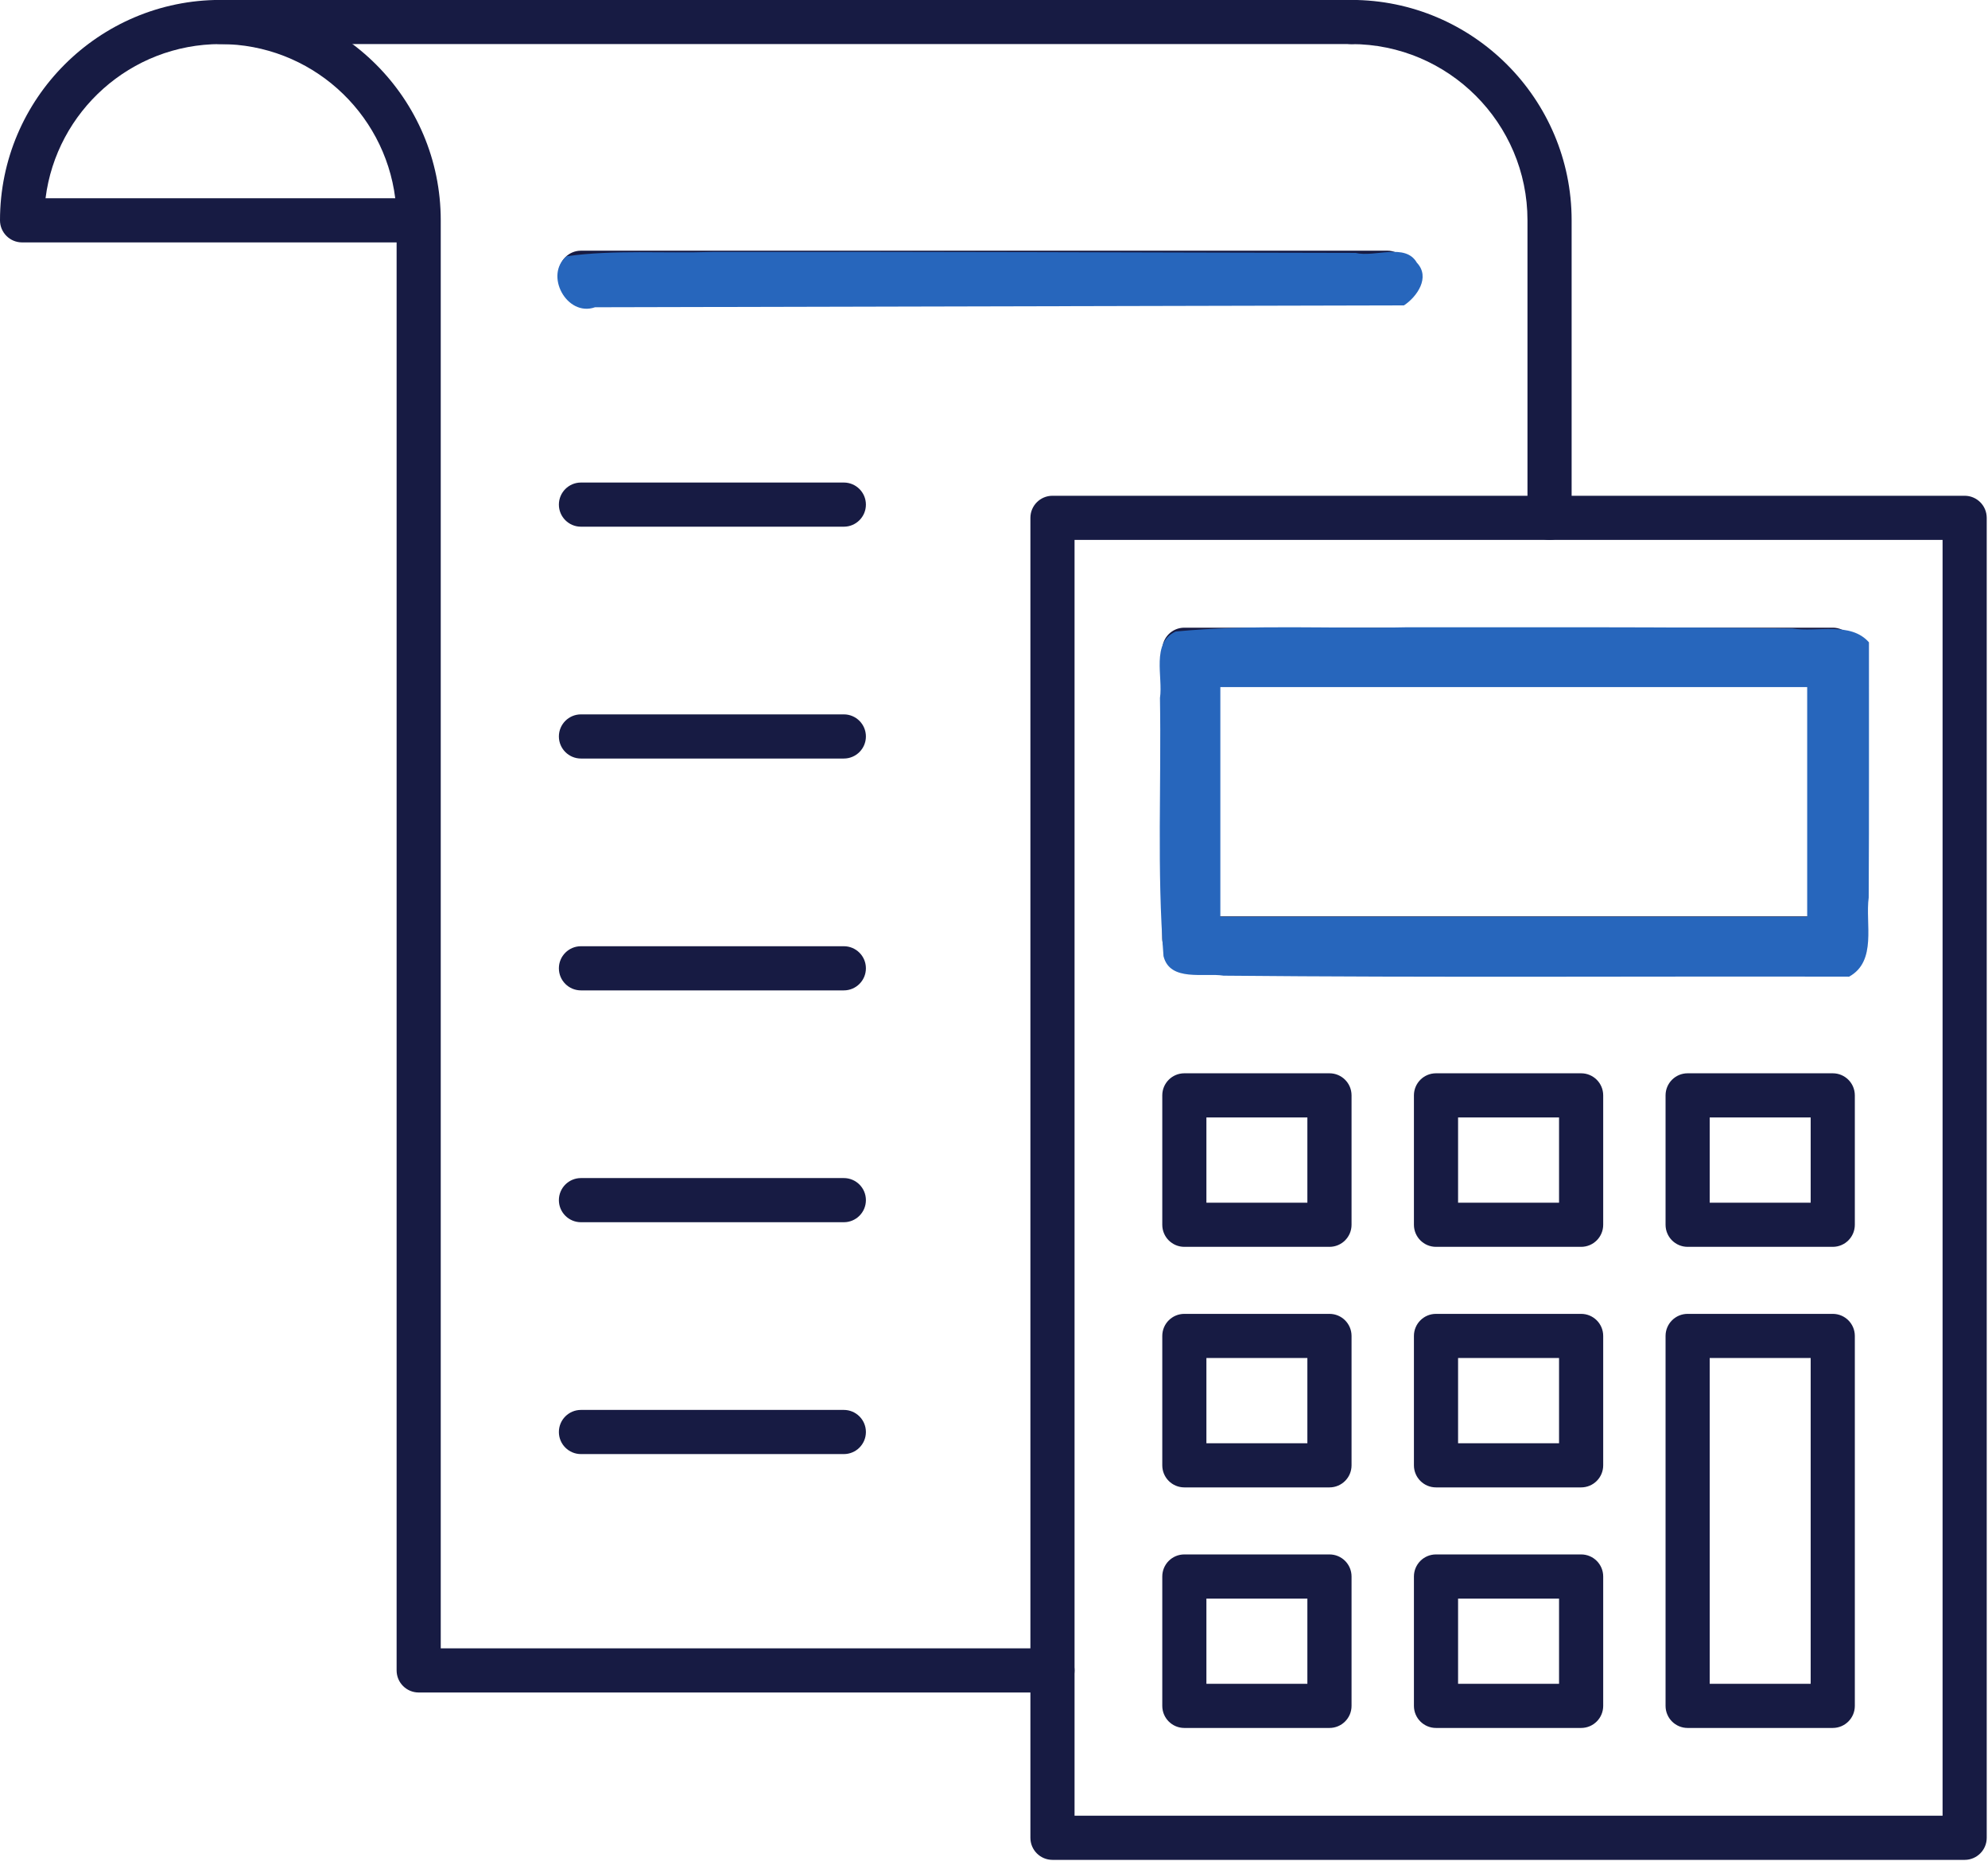 <?xml version="1.0" encoding="UTF-8" standalone="no"?>
<!-- Created with Inkscape (http://www.inkscape.org/) -->

<svg
   width="66.913mm"
   height="62.635mm"
   viewBox="0 0 66.913 62.635"
   version="1.1"
   id="svg1"
   xml:space="preserve"
   xmlns:inkscape="http://www.inkscape.org/namespaces/inkscape"
   xmlns:sodipodi="http://sodipodi.sourceforge.net/DTD/sodipodi-0.dtd"
   xmlns="http://www.w3.org/2000/svg"
   xmlns:svg="http://www.w3.org/2000/svg"><sodipodi:namedview
     id="namedview1"
     pagecolor="#ffffff"
     bordercolor="#000000"
     borderopacity="0.25"
     inkscape:showpageshadow="2"
     inkscape:pageopacity="0.0"
     inkscape:pagecheckerboard="0"
     inkscape:deskcolor="#d1d1d1"
     inkscape:document-units="mm" /><defs
     id="defs1" /><g
     inkscape:label="Slānis 1"
     inkscape:groupmode="layer"
     id="layer1"
     transform="translate(-65.357,-112.923)"><g
       inkscape:label="Slānis 1"
       id="layer1-6"
       transform="translate(-6.083,-4.26)"><g
         inkscape:label="Slānis 1"
         id="layer1-7"
         transform="translate(-0.179)"><g
           style="opacity:1;fill:#171b43;fill-opacity:1;fill-rule:nonzero;stroke:none;stroke-width:0;stroke-linecap:butt;stroke-linejoin:miter;stroke-miterlimit:10;stroke-dasharray:none"
           transform="matrix(0.743,0,0,0.743,71.619,115.043)"
           id="g19">&#10;	<path
   d="m 70.196,27.336 c -0.553,0 -1,-0.448 -1,-1 V 12.86 c 0,-4.402 -3.581,-7.983 -7.983,-7.983 -0.553,0 -1,-0.448 -1,-1 0,-0.552 0.447,-1 1,-1 5.505,0 9.983,4.479 9.983,9.983 v 13.476 c 0,0.553 -0.447,1 -1,1 z"
   style="opacity:1;fill:#171b43;fill-opacity:1;fill-rule:nonzero;stroke:none;stroke-width:1;stroke-linecap:butt;stroke-linejoin:miter;stroke-miterlimit:10;stroke-dasharray:none"
   stroke-linecap="round"
   id="path1" />&#10;	<path
   d="M 47.678,79.542 H 18.967 c -0.552,0 -1,-0.447 -1,-1 V 13.86 H 1 c -0.552,0 -1,-0.448 -1,-1 0,-5.505 4.479,-9.983 9.983,-9.983 5.504,0 9.983,4.479 9.983,9.983 v 64.682 h 27.711 c 0.553,0 1,0.447 1,1 0,0.553 -0.447,1 -0.999,1 z M 2.063,11.86 H 17.905 C 17.412,7.928 14.048,4.877 9.984,4.877 5.92,4.877 2.556,7.928 2.063,11.86 Z"
   style="opacity:1;fill:#171b43;fill-opacity:1;fill-rule:nonzero;stroke:none;stroke-width:1;stroke-linecap:butt;stroke-linejoin:miter;stroke-miterlimit:10;stroke-dasharray:none"
   stroke-linecap="round"
   id="path2" />&#10;	<path
   d="M 61.213,4.877 H 9.983 c -0.552,0 -1,-0.448 -1,-1 0,-0.552 0.448,-1 1,-1 h 51.229 c 0.553,0 1,0.448 1,1 0,0.552 -0.446,1 -0.999,1 z"
   style="opacity:1;fill:#171b43;fill-opacity:1;fill-rule:nonzero;stroke:none;stroke-width:1;stroke-linecap:butt;stroke-linejoin:miter;stroke-miterlimit:10;stroke-dasharray:none"
   stroke-linecap="round"
   id="path3" />&#10;	<path
   d="M 89,87.123 H 47.678 c -0.553,0 -1,-0.447 -1,-1 V 26.336 c 0,-0.552 0.447,-1 1,-1 H 89 c 0.553,0 1,0.448 1,1 v 59.787 c 0,0.553 -0.447,1 -1,1 z m -40.322,-2 H 88 V 27.336 H 48.678 Z"
   style="opacity:1;fill:#171b43;fill-opacity:1;fill-rule:nonzero;stroke:none;stroke-width:1;stroke-linecap:butt;stroke-linejoin:miter;stroke-miterlimit:10;stroke-dasharray:none"
   stroke-linecap="round"
   id="path4" />&#10;	<path
   d="M 83.025,46.388 H 53.651 c -0.553,0 -1,-0.447 -1,-1 V 32.311 c 0,-0.552 0.447,-1 1,-1 h 29.374 c 0.553,0 1,0.448 1,1 v 13.077 c 0,0.552 -0.447,1 -1,1 z m -28.374,-2 H 82.025 V 33.311 H 54.651 Z"
   style="opacity:1;fill:#171b43;fill-opacity:1;fill-rule:nonzero;stroke:none;stroke-width:1;stroke-linecap:butt;stroke-linejoin:miter;stroke-miterlimit:10;stroke-dasharray:none"
   stroke-linecap="round"
   id="path5" />&#10;	<path
   d="m 60.226,81.148 h -6.574 c -0.553,0 -1,-0.447 -1,-1 v -5.86 c 0,-0.553 0.447,-1 1,-1 h 6.574 c 0.553,0 1,0.447 1,1 v 5.86 c 0,0.553 -0.448,1 -1,1 z m -5.575,-2 h 4.574 v -3.86 h -4.574 z"
   style="opacity:1;fill:#171b43;fill-opacity:1;fill-rule:nonzero;stroke:none;stroke-width:1;stroke-linecap:butt;stroke-linejoin:miter;stroke-miterlimit:10;stroke-dasharray:none"
   stroke-linecap="round"
   id="path6" />&#10;	<path
   d="m 83.025,81.148 h -6.574 c -0.553,0 -1,-0.447 -1,-1 V 63.392 c 0,-0.553 0.447,-1 1,-1 h 6.574 c 0.553,0 1,0.447 1,1 v 16.757 c 0,0.552 -0.447,0.999 -1,0.999 z m -5.574,-2 h 4.574 V 64.392 h -4.574 z"
   style="opacity:1;fill:#171b43;fill-opacity:1;fill-rule:nonzero;stroke:none;stroke-width:1;stroke-linecap:butt;stroke-linejoin:miter;stroke-miterlimit:10;stroke-dasharray:none"
   stroke-linecap="round"
   id="path7" />&#10;	<path
   d="m 71.626,81.148 h -6.574 c -0.553,0 -1,-0.447 -1,-1 v -5.86 c 0,-0.553 0.447,-1 1,-1 h 6.574 c 0.553,0 1,0.447 1,1 v 5.86 c 0,0.553 -0.447,1 -1,1 z m -5.574,-2 h 4.574 v -3.86 h -4.574 z"
   style="opacity:1;fill:#171b43;fill-opacity:1;fill-rule:nonzero;stroke:none;stroke-width:1;stroke-linecap:butt;stroke-linejoin:miter;stroke-miterlimit:10;stroke-dasharray:none"
   stroke-linecap="round"
   id="path8" />&#10;	<path
   d="m 60.226,70.252 h -6.574 c -0.553,0 -1,-0.447 -1,-1 v -5.86 c 0,-0.553 0.447,-1 1,-1 h 6.574 c 0.553,0 1,0.447 1,1 v 5.86 c 0,0.553 -0.448,1 -1,1 z m -5.575,-2 h 4.574 v -3.86 h -4.574 z"
   style="opacity:1;fill:#171b43;fill-opacity:1;fill-rule:nonzero;stroke:none;stroke-width:1;stroke-linecap:butt;stroke-linejoin:miter;stroke-miterlimit:10;stroke-dasharray:none"
   stroke-linecap="round"
   id="path9" />&#10;	<path
   d="m 71.626,70.252 h -6.574 c -0.553,0 -1,-0.447 -1,-1 v -5.86 c 0,-0.553 0.447,-1 1,-1 h 6.574 c 0.553,0 1,0.447 1,1 v 5.86 c 0,0.553 -0.447,1 -1,1 z m -5.574,-2 h 4.574 v -3.86 h -4.574 z"
   style="opacity:1;fill:#171b43;fill-opacity:1;fill-rule:nonzero;stroke:none;stroke-width:1;stroke-linecap:butt;stroke-linejoin:miter;stroke-miterlimit:10;stroke-dasharray:none"
   stroke-linecap="round"
   id="path10" />&#10;	<path
   d="m 60.226,59.356 h -6.574 c -0.553,0 -1,-0.447 -1,-1 v -5.861 c 0,-0.553 0.447,-1 1,-1 h 6.574 c 0.553,0 1,0.447 1,1 v 5.861 c 0,0.553 -0.448,1 -1,1 z m -5.575,-2 h 4.574 v -3.861 h -4.574 z"
   style="opacity:1;fill:#171b43;fill-opacity:1;fill-rule:nonzero;stroke:none;stroke-width:1;stroke-linecap:butt;stroke-linejoin:miter;stroke-miterlimit:10;stroke-dasharray:none"
   stroke-linecap="round"
   id="path11" />&#10;	<path
   d="m 83.025,59.356 h -6.574 c -0.553,0 -1,-0.447 -1,-1 v -5.861 c 0,-0.553 0.447,-1 1,-1 h 6.574 c 0.553,0 1,0.447 1,1 v 5.861 c 0,0.553 -0.447,1 -1,1 z m -5.574,-2 h 4.574 v -3.861 h -4.574 z"
   style="opacity:1;fill:#171b43;fill-opacity:1;fill-rule:nonzero;stroke:none;stroke-width:1;stroke-linecap:butt;stroke-linejoin:miter;stroke-miterlimit:10;stroke-dasharray:none"
   stroke-linecap="round"
   id="path12" />&#10;	<path
   d="m 71.626,59.356 h -6.574 c -0.553,0 -1,-0.447 -1,-1 v -5.861 c 0,-0.553 0.447,-1 1,-1 h 6.574 c 0.553,0 1,0.447 1,1 v 5.861 c 0,0.553 -0.447,1 -1,1 z m -5.574,-2 h 4.574 v -3.861 h -4.574 z"
   style="opacity:1;fill:#171b43;fill-opacity:1;fill-rule:nonzero;stroke:none;stroke-width:1;stroke-linecap:butt;stroke-linejoin:miter;stroke-miterlimit:10;stroke-dasharray:none"
   stroke-linecap="round"
   id="path13" />&#10;	<path
   d="M 62.845,16.235 H 26.318 c -0.552,0 -1,-0.448 -1,-1 0,-0.552 0.448,-1 1,-1 h 36.527 c 0.553,0 1,0.448 1,1 0,0.552 -0.448,1 -1,1 z"
   style="opacity:1;fill:#171b43;fill-opacity:1;fill-rule:nonzero;stroke:none;stroke-width:1;stroke-linecap:butt;stroke-linejoin:miter;stroke-miterlimit:10;stroke-dasharray:none"
   stroke-linecap="round"
   id="path14" />&#10;	<path
   d="M 38.226,26.737 H 26.318 c -0.552,0 -1,-0.448 -1,-1 0,-0.552 0.448,-1 1,-1 h 11.908 c 0.552,0 1,0.448 1,1 0,0.552 -0.448,1 -1,1 z"
   style="opacity:1;fill:#171b43;fill-opacity:1;fill-rule:nonzero;stroke:none;stroke-width:1;stroke-linecap:butt;stroke-linejoin:miter;stroke-miterlimit:10;stroke-dasharray:none"
   stroke-linecap="round"
   id="path15" />&#10;	<path
   d="M 38.226,37.238 H 26.318 c -0.552,0 -1,-0.448 -1,-1 0,-0.552 0.448,-1 1,-1 h 11.908 c 0.552,0 1,0.448 1,1 0,0.552 -0.448,1 -1,1 z"
   style="opacity:1;fill:#171b43;fill-opacity:1;fill-rule:nonzero;stroke:none;stroke-width:1;stroke-linecap:butt;stroke-linejoin:miter;stroke-miterlimit:10;stroke-dasharray:none"
   stroke-linecap="round"
   id="path16" />&#10;	<path
   d="M 38.226,47.74 H 26.318 c -0.552,0 -1,-0.447 -1,-1 0,-0.553 0.448,-1 1,-1 h 11.908 c 0.552,0 1,0.447 1,1 0,0.553 -0.448,1 -1,1 z"
   style="opacity:1;fill:#171b43;fill-opacity:1;fill-rule:nonzero;stroke:none;stroke-width:1;stroke-linecap:butt;stroke-linejoin:miter;stroke-miterlimit:10;stroke-dasharray:none"
   stroke-linecap="round"
   id="path17" />&#10;	<path
   d="M 38.226,58.241 H 26.318 c -0.552,0 -1,-0.447 -1,-1 0,-0.553 0.448,-1 1,-1 h 11.908 c 0.552,0 1,0.447 1,1 0,0.553 -0.448,1 -1,1 z"
   style="opacity:1;fill:#171b43;fill-opacity:1;fill-rule:nonzero;stroke:none;stroke-width:1;stroke-linecap:butt;stroke-linejoin:miter;stroke-miterlimit:10;stroke-dasharray:none"
   stroke-linecap="round"
   id="path18" />&#10;	<path
   d="M 38.226,68.743 H 26.318 c -0.552,0 -1,-0.447 -1,-1 0,-0.553 0.448,-1 1,-1 h 11.908 c 0.552,0 1,0.447 1,1 0,0.553 -0.448,1 -1,1 z"
   style="opacity:1;fill:#171b43;fill-opacity:1;fill-rule:nonzero;stroke:none;stroke-width:1;stroke-linecap:butt;stroke-linejoin:miter;stroke-miterlimit:10;stroke-dasharray:none"
   stroke-linecap="round"
   id="path19" />&#10;</g><path
           style="fill:#16b4fc;fill-opacity:1;stroke-width:0.169"
           d="m 343.274,480.149 c -0.8,-0.497 -1.233,-1.062 -1.407,-1.837 -0.277,-1.235 0.097,-2.267 1.101,-3.032 l 0.618,-0.471 52.019,-0.049 c 36.118,-0.034 52.208,0.005 52.637,0.129 1.162,0.335 2.169,2.015 1.898,3.165 -0.204,0.865 -0.776,1.694 -1.419,2.055 l -0.636,0.358 -52.152,-6.3e-4 c -50.581,-6.2e-4 -52.167,-0.01 -52.658,-0.315 z"
           id="path20"
           transform="scale(0.265)"
           inkscape:export-filename="billing.svg"
           inkscape:export-xdpi="96"
           inkscape:export-ydpi="96" /></g><path
         style="fill:#16b4fc;stroke-width:0.338"
         d="m 419.378,522.577 c -1.889,1.125 -2.038,3.057 -1.802,5.05 0.142,11.634 -0.273,23.288 0.279,34.911 -0.103,1.763 1.431,3.156 3.174,2.841 27.849,0.421 55.706,0.049 83.558,0.096 2.521,-1.562 1.411,-5.043 1.753,-7.497 0.072,-11.215 0.023,-22.431 0.038,-33.647 -1.644,-2.594 -5.229,-1.447 -7.779,-1.816 -26.288,-0.17 -52.577,-0.044 -78.866,-0.083 l -0.312,0.129 z m 42.597,6.257 c 12.666,0 25.332,0 37.998,0 0,10.135 0,20.271 0,30.406 -25.332,0 -50.664,0 -75.996,0 0,-10.135 0,-20.271 0,-30.406 12.666,0 25.332,0 37.998,0 z"
         id="path21"
         transform="scale(0.265)" /></g><path
       style="fill:#2766bc;stroke-width:0.478"
       d="m 337.104,458.119 c -6.149,0.208 -12.403,-0.303 -18.492,0.548 -2.904,2.346 0.005,7.747 3.592,6.479 34.248,-0.079 68.496,-0.158 102.744,-0.237 1.652,-1.082 3.4,-3.573 1.643,-5.42 -1.466,-2.557 -5.327,-0.648 -7.785,-1.248 -27.234,-0.044 -54.467,-0.172 -81.701,-0.123 z"
       id="path25"
       transform="scale(0.265)" /><path
       style="fill:#2766bc;stroke-width:0.478"
       d="m 425.394,505.785 c -9.802,0.219 -19.671,-0.4 -29.434,0.54 -3.157,1.429 -1.588,5.792 -2,8.445 0.185,10.921 -0.397,21.894 0.451,32.783 0.817,3.304 5.18,2.083 7.626,2.479 26.484,0.253 52.971,0.067 79.456,0.125 3.569,-1.971 2.036,-6.742 2.486,-10.041 0.063,-10.806 0.02,-21.612 0.033,-32.418 -2.346,-2.661 -6.562,-1.253 -9.731,-1.756 -16.295,-0.218 -32.592,-0.138 -48.888,-0.158 z m 13.504,7.599 c 12.423,0 24.845,0 37.268,0 0,9.722 0,19.444 0,29.166 -24.845,0 -49.691,0 -74.536,0 0,-9.722 0,-19.444 0,-29.166 12.423,0 24.845,0 37.268,0 z"
       id="path26"
       transform="scale(0.265)" /></g></svg>
